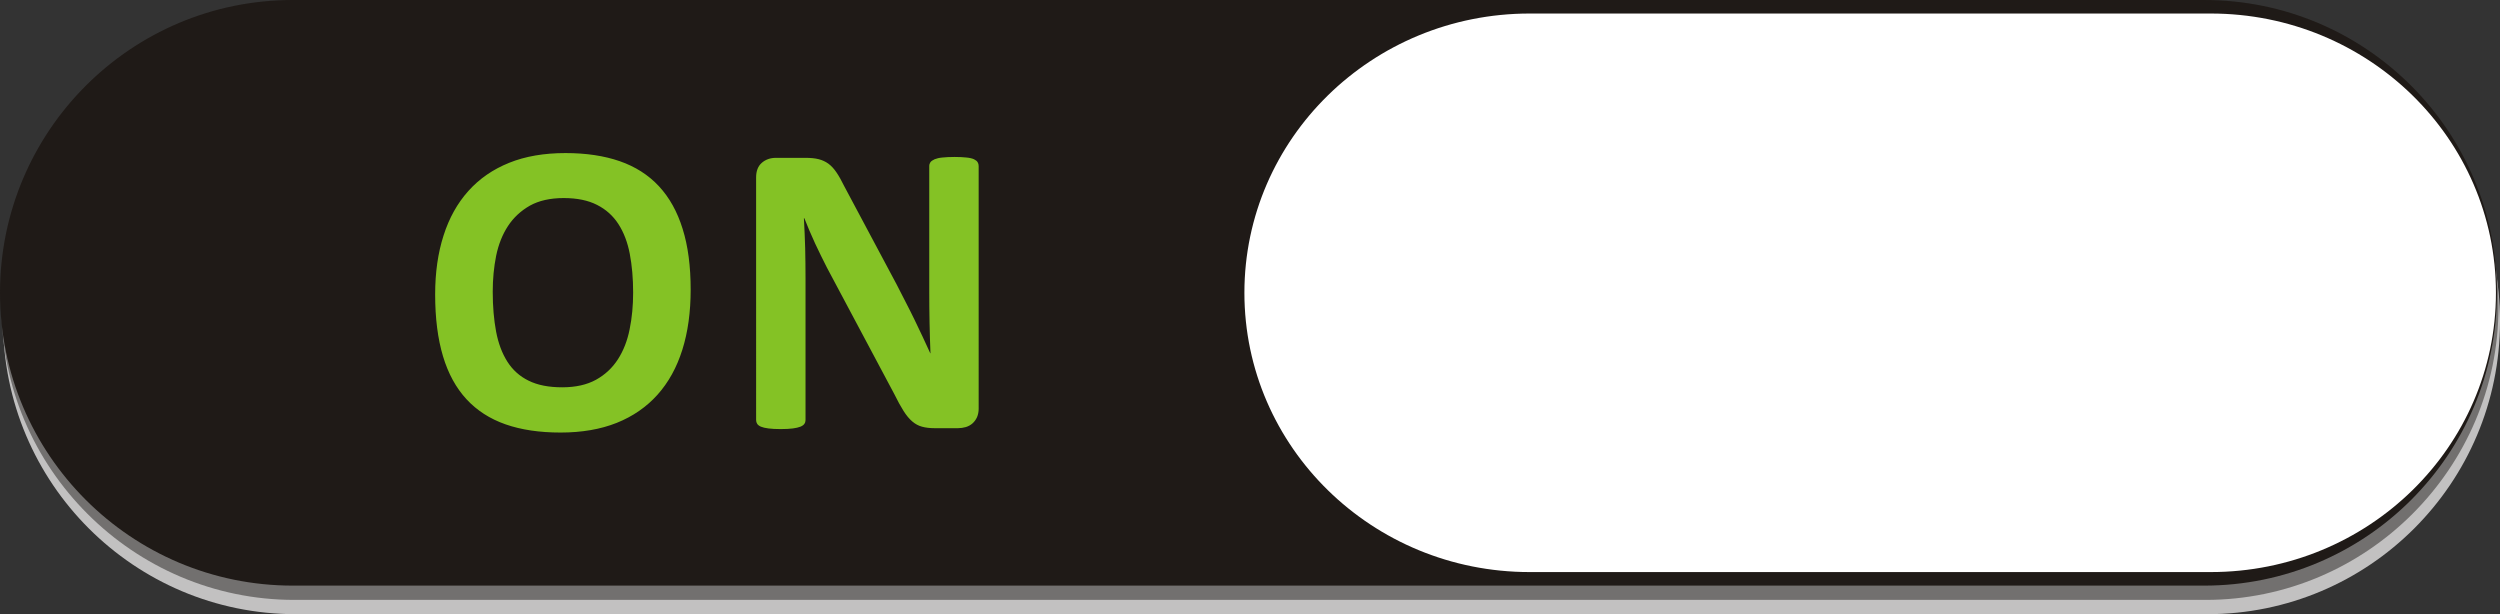 <?xml version="1.0" encoding="utf-8"?>
<!-- Generator: Adobe Illustrator 14.0.0, SVG Export Plug-In . SVG Version: 6.00 Build 43363)  -->
<!DOCTYPE svg PUBLIC "-//W3C//DTD SVG 1.1//EN" "http://www.w3.org/Graphics/SVG/1.1/DTD/svg11.dtd">
<svg version="1.1"
	 id="svg6346" xmlns:dc="http://purl.org/dc/elements/1.1/" xmlns:cc="http://creativecommons.org/ns#" xmlns:rdf="http://www.w3.org/1999/02/22-rdf-syntax-ns#" xmlns:svg="http://www.w3.org/2000/svg" xmlns:sodipodi="http://sodipodi.sourceforge.net/DTD/sodipodi-0.dtd" xmlns:inkscape="http://www.inkscape.org/namespaces/inkscape" inkscape:version="0.48.3.1 r9886" sodipodi:docname="0202.svg"
	 xmlns="http://www.w3.org/2000/svg" xmlns:xlink="http://www.w3.org/1999/xlink" x="0px" y="0px" width="175.566px"
	 height="43.131px" viewBox="0 0 175.566 43.131" enable-background="new 0 0 175.566 43.131" xml:space="preserve">
<rect x="0" y="0" width="175.566" height="43.131" fill="#333333" stroke="none"/>
<sodipodi:namedview  id="namedview6364" borderopacity="1" bordercolor="#666666" showgrid="false" pagecolor="#ffffff" inkscape:cy="25.390835" guidetolerance="10" gridtolerance="10" inkscape:cx="80.112011" inkscape:zoom="3.8093927" objecttolerance="10" inkscape:current-layer="svg6346" inkscape:window-y="-4" inkscape:window-x="-4" inkscape:window-height="844" inkscape:window-width="1440" inkscape:pageshadow="2" inkscape:pageopacity="0" inkscape:window-maximized="1">
	</sodipodi:namedview>
<g id="g6383">
	<path id="rect6354" fill="#C2C1C1" d="M20.776,2.006h134.228c11.357,0,20.563,9.206,20.563,20.563l0,0
		c0,11.356-9.205,20.563-20.563,20.563H20.776c-11.356,0-20.563-9.206-20.563-20.563l0,0C0.213,11.212,9.419,2.006,20.776,2.006z"/>
	<g id="_56038072">
		<path id="_56346528" inkscape:connector-curvature="0" fill="#72706F" d="M20.669,1.003c44.742,0,89.484,0,134.228,0
			c11.31,0,20.563,9.253,20.563,20.563l0,0c0,11.31-9.253,20.563-20.563,20.563c-44.743,0-89.486,0-134.228,0
			c-11.31,0-20.563-9.253-20.563-20.563l0,0C0.107,10.256,9.36,1.003,20.669,1.003L20.669,1.003z"/>
	</g>
	<g id="shape" inkscape:label="#g6374">
		<path id="rect6358" fill="#1F1A17" d="M20.563,0h134.228c11.356,0,20.563,9.206,20.563,20.563l0,0
			c0,11.356-9.206,20.563-20.563,20.563H20.563C9.206,41.125,0,31.919,0,20.563l0,0C0,9.206,9.206,0,20.563,0z"/>
	</g>
	<g id="hlight" inkscape:label="#g6380">
		<path id="path6360" inkscape:connector-curvature="0" fill="#84C225" d="M48.503,20.345c0,1.57-0.195,2.975-0.584,4.215
			c-0.39,1.24-0.97,2.295-1.745,3.16c-0.77,0.859-1.725,1.52-2.86,1.975c-1.14,0.455-2.455,0.681-3.95,0.681
			c-1.475,0-2.76-0.19-3.86-0.575c-1.1-0.385-2.015-0.975-2.745-1.765c-0.735-0.796-1.285-1.801-1.65-3.021
			c-0.365-1.22-0.55-2.665-0.55-4.335c0-1.535,0.195-2.915,0.59-4.14c0.39-1.226,0.97-2.266,1.74-3.125
			c0.77-0.86,1.725-1.521,2.865-1.98c1.135-0.46,2.46-0.685,3.96-0.685c1.44,0,2.705,0.189,3.805,0.569
			c1.095,0.381,2.015,0.966,2.75,1.755c0.74,0.796,1.295,1.79,1.67,3.001C48.318,17.28,48.503,18.699,48.503,20.345z M44.463,20.55
			c0-1-0.08-1.905-0.235-2.72c-0.155-0.815-0.425-1.516-0.8-2.096s-0.875-1.029-1.5-1.345c-0.625-0.32-1.405-0.48-2.345-0.48
			c-0.945,0-1.74,0.181-2.375,0.535c-0.63,0.36-1.145,0.835-1.535,1.431c-0.39,0.595-0.665,1.29-0.83,2.085
			c-0.16,0.8-0.24,1.64-0.24,2.529c0,1.035,0.081,1.966,0.235,2.79c0.155,0.825,0.42,1.53,0.79,2.115
			c0.371,0.585,0.87,1.035,1.495,1.34c0.625,0.311,1.41,0.465,2.36,0.465c0.945,0,1.735-0.18,2.37-0.529
			c0.635-0.351,1.15-0.83,1.54-1.436c0.39-0.604,0.665-1.31,0.825-2.114C44.383,22.315,44.463,21.455,44.463,20.55z M68.729,28.69
			c0,0.226-0.04,0.425-0.115,0.605c-0.08,0.175-0.185,0.319-0.315,0.435c-0.135,0.12-0.29,0.205-0.47,0.261
			c-0.18,0.05-0.365,0.079-0.55,0.079h-1.64c-0.34,0-0.64-0.035-0.885-0.104c-0.25-0.065-0.48-0.19-0.69-0.37
			c-0.21-0.18-0.415-0.425-0.61-0.735c-0.195-0.305-0.415-0.705-0.655-1.194l-4.72-8.86c-0.27-0.53-0.55-1.095-0.835-1.705
			c-0.28-0.61-0.535-1.205-0.76-1.78h-0.03c0.04,0.7,0.07,1.4,0.09,2.101c0.015,0.7,0.025,1.42,0.025,2.16v9.92
			c0,0.095-0.025,0.185-0.08,0.26c-0.05,0.08-0.145,0.145-0.275,0.2c-0.135,0.055-0.31,0.095-0.535,0.125s-0.515,0.045-0.865,0.045
			c-0.34,0-0.625-0.015-0.85-0.045c-0.225-0.03-0.4-0.07-0.53-0.125c-0.125-0.056-0.21-0.12-0.26-0.2
			c-0.05-0.075-0.075-0.165-0.075-0.26V12.46c0-0.455,0.135-0.8,0.405-1.03c0.265-0.229,0.595-0.345,0.985-0.345h2.07
			c0.37,0,0.68,0.029,0.935,0.095s0.48,0.17,0.68,0.315c0.2,0.145,0.39,0.35,0.565,0.609c0.175,0.255,0.355,0.575,0.54,0.955
			l3.695,6.93c0.215,0.421,0.425,0.836,0.635,1.24c0.209,0.405,0.415,0.811,0.61,1.215c0.195,0.405,0.385,0.806,0.57,1.195
			s0.365,0.78,0.54,1.17h0.015c-0.03-0.685-0.05-1.395-0.065-2.14c-0.015-0.74-0.021-1.45-0.021-2.12v-8.896
			c0-0.095,0.03-0.185,0.085-0.265c0.06-0.075,0.16-0.145,0.295-0.205c0.135-0.055,0.315-0.1,0.54-0.12
			c0.225-0.024,0.515-0.04,0.865-0.04c0.334,0,0.609,0.016,0.834,0.04c0.225,0.021,0.4,0.065,0.521,0.12
			c0.125,0.061,0.209,0.13,0.255,0.205c0.05,0.08,0.075,0.17,0.075,0.265V28.69L68.729,28.69z"/>
	</g>
	<g id="light" inkscape:label="#g6377">
		<path id="rect6362" fill="#FFFFFF" d="M107.419,0.95h47.832c11.063,0,20.029,8.78,20.029,19.612l0,0
			c0,10.831-8.967,19.612-20.029,19.612h-47.832c-11.062,0-20.029-8.781-20.029-19.612l0,0C87.391,9.731,96.358,0.95,107.419,0.95z"
			/>
	</g>
</g>
</svg>
